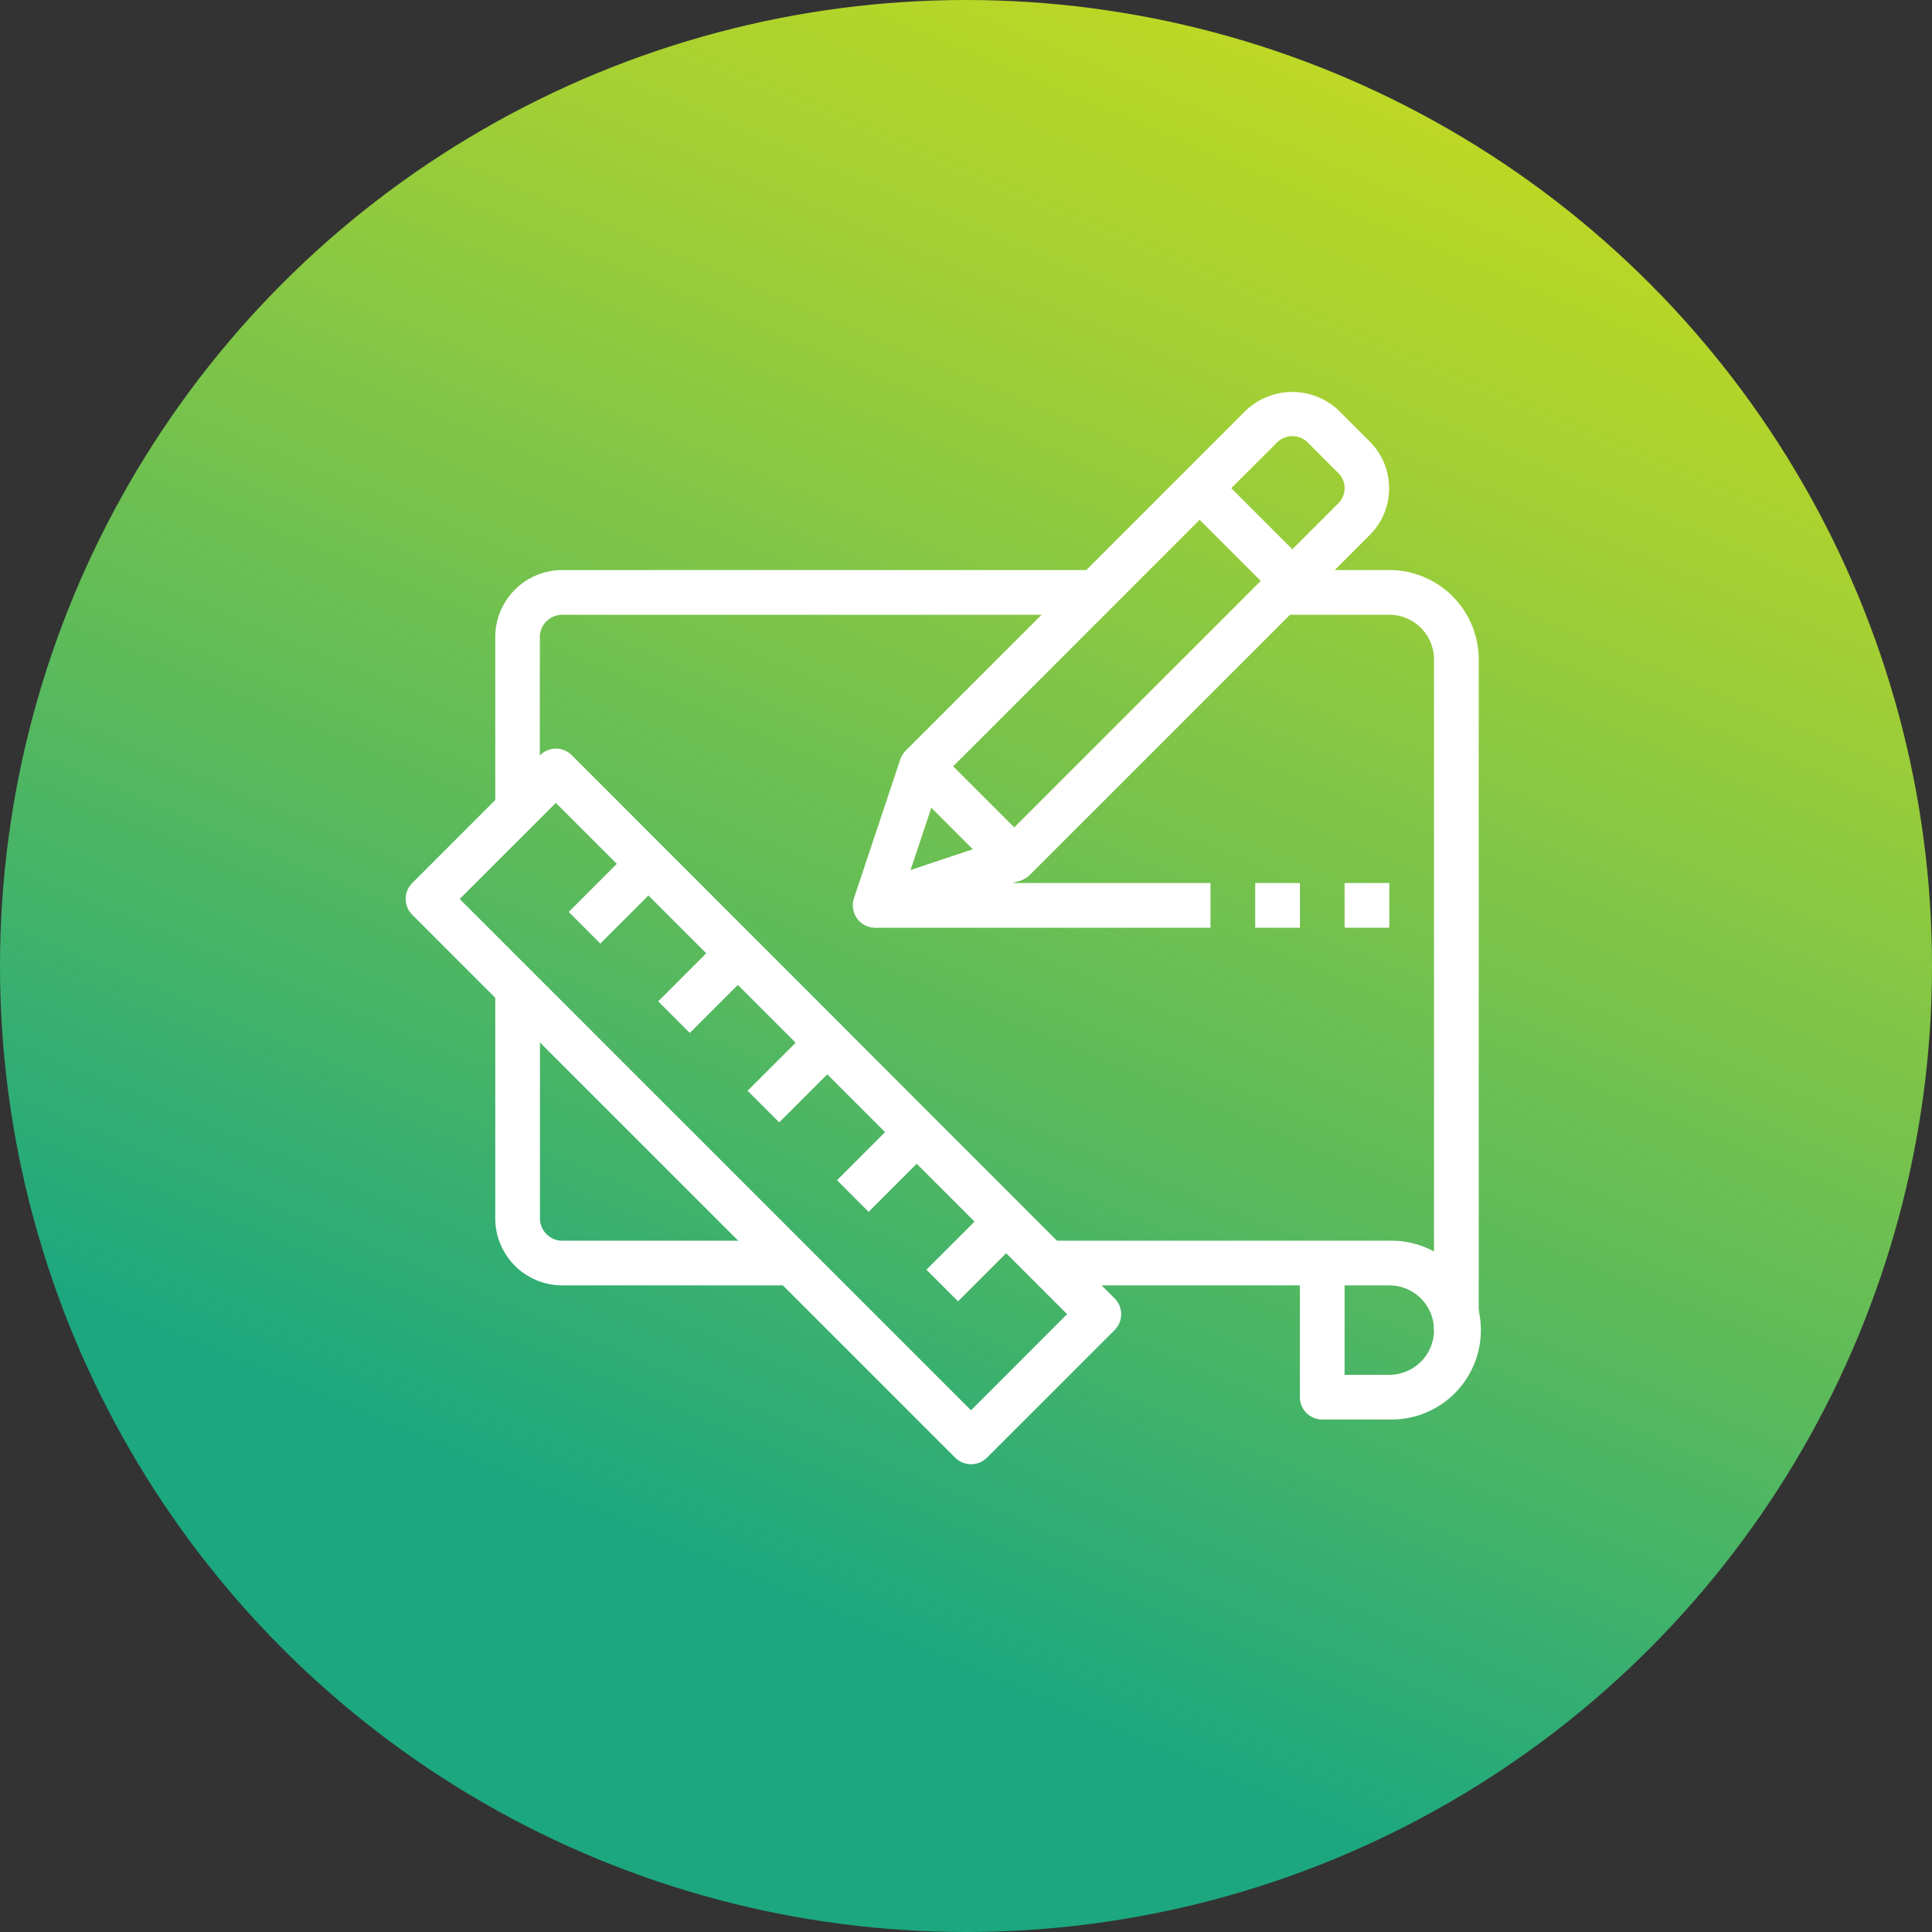 <?xml version="1.0" encoding="UTF-8"?> <svg xmlns="http://www.w3.org/2000/svg" xmlns:xlink="http://www.w3.org/1999/xlink" viewBox="0 0 425.2 425.2"><rect x="0" y="0" width="425.2" height="425.2" fill="#333333" stroke="none"/> <defs> <style>.cls-1{fill:none;opacity:0.87;}.cls-2{clip-path:url(#clip-path);}.cls-3{fill:url(#GradientFill_1);}.cls-4,.cls-5{fill:#fff;}.cls-4{fill-rule:evenodd;}</style> <clipPath id="clip-path"> <circle class="cls-1" cx="212.6" cy="212.6" r="212.6"></circle> </clipPath> <linearGradient id="GradientFill_1" x1="377.61" y1="-178.74" x2="156.05" y2="346.71" gradientUnits="userSpaceOnUse"> <stop offset="0" stop-color="#ffeb00"></stop> <stop offset="0.1" stop-color="#f4e806"></stop> <stop offset="0.26" stop-color="#d5df17"></stop> <stop offset="0.49" stop-color="#a4d033"></stop> <stop offset="0.75" stop-color="#61bc58"></stop> <stop offset="1" stop-color="#1ca77f"></stop> </linearGradient> </defs> <title>Расчет площади каждого  помещения и общей площади</title> <g id="Layer_2" data-name="Layer 2"> <g id="Слой_1" data-name="Слой 1"> <g id="Замер_площади" data-name="Замер площади"> <g class="cls-2"> <rect class="cls-3" width="425.2" height="425.2"></rect> </g> <path class="cls-4" d="M118.81,179.58H109V140.22a14.75,14.75,0,0,1,14.75-14.76H241.81v9.84H123.73a4.93,4.93,0,0,0-4.92,4.92Z"></path> <path class="cls-4" d="M172.93,282.89h-49.2A14.75,14.75,0,0,1,109,268.14v-49.2h9.83v49.2a4.93,4.93,0,0,0,4.92,4.92h49.2Z"></path> <path class="cls-4" d="M101.17,197.85,213.7,310.38l21.15-21.16L122.33,176.7l-21.16,21.15ZM213.7,322.25a4.92,4.92,0,0,1-3.48-1.44L90.74,201.33a4.92,4.92,0,0,1,0-7l28.11-28.11a4.92,4.92,0,0,1,7,0L245.29,285.74a4.93,4.93,0,0,1,0,7l-28.12,28.11A4.91,4.91,0,0,1,213.7,322.25Z"></path> <path class="cls-4" d="M295.92,302.57h9.84a9.84,9.84,0,1,0,0-19.68h-9.84v19.68Zm9.84,9.84H291a4.92,4.92,0,0,1-4.92-4.92v-24.6H232v-9.83h73.79a19.68,19.68,0,1,1,0,39.35Z"></path> <path class="cls-4" d="M325.44,292.73H315.6V145.14a9.84,9.84,0,0,0-9.84-9.84H281.17v-9.84h24.59a19.68,19.68,0,0,1,19.68,19.68Z"></path> <rect class="cls-5" x="164.96" y="231.24" width="20.87" height="9.84" transform="translate(-115.62 193.19) rotate(-45)"></rect> <rect class="cls-5" x="145.28" y="211.56" width="20.87" height="9.84" transform="translate(-107.47 173.51) rotate(-45)"></rect> <rect class="cls-5" x="184.63" y="250.92" width="20.87" height="9.84" transform="translate(-123.77 212.87) rotate(-45)"></rect> <rect class="cls-5" x="204.31" y="270.61" width="20.87" height="9.84" transform="translate(-131.93 232.56) rotate(-45)"></rect> <rect class="cls-5" x="125.59" y="191.88" width="20.87" height="9.84" transform="translate(-99.32 153.83) rotate(-45)"></rect> <path class="cls-4" d="M209.77,168.65l13.45,13.45,71.33-71.34a4.68,4.68,0,0,0,0-6.64h0l-6.8-6.8a4.82,4.82,0,0,0-6.64,0l-71.34,71.33ZM223.22,194a4.89,4.89,0,0,1-3.48-1.45l-20.4-20.4a4.91,4.91,0,0,1,0-6.95l74.8-74.81a14.83,14.83,0,0,1,10.27-4.12h0a14.79,14.79,0,0,1,10.26,4.12l6.8,6.8a14.53,14.53,0,0,1,0,20.55h0l-74.81,74.8A4.88,4.88,0,0,1,223.22,194Z"></path> <path class="cls-4" d="M192.61,204.18a4.93,4.93,0,0,1-4.67-6.48l10.21-30.6,9.34,3.11-7.09,21.27,21.24-7.09,3.11,9.35-30.6,10.2A5.05,5.05,0,0,1,192.61,204.18Z"></path> <rect class="cls-5" x="269.3" y="103.22" width="9.84" height="28.85" transform="translate(-2.87 228.36) rotate(-45)"></rect> <rect class="cls-5" x="192.61" y="194.34" width="73.8" height="9.84"></rect> <rect class="cls-5" x="276.25" y="194.34" width="9.84" height="9.84"></rect> <rect class="cls-5" x="295.92" y="194.34" width="9.84" height="9.84"></rect> </g> </g> </g> </svg> 